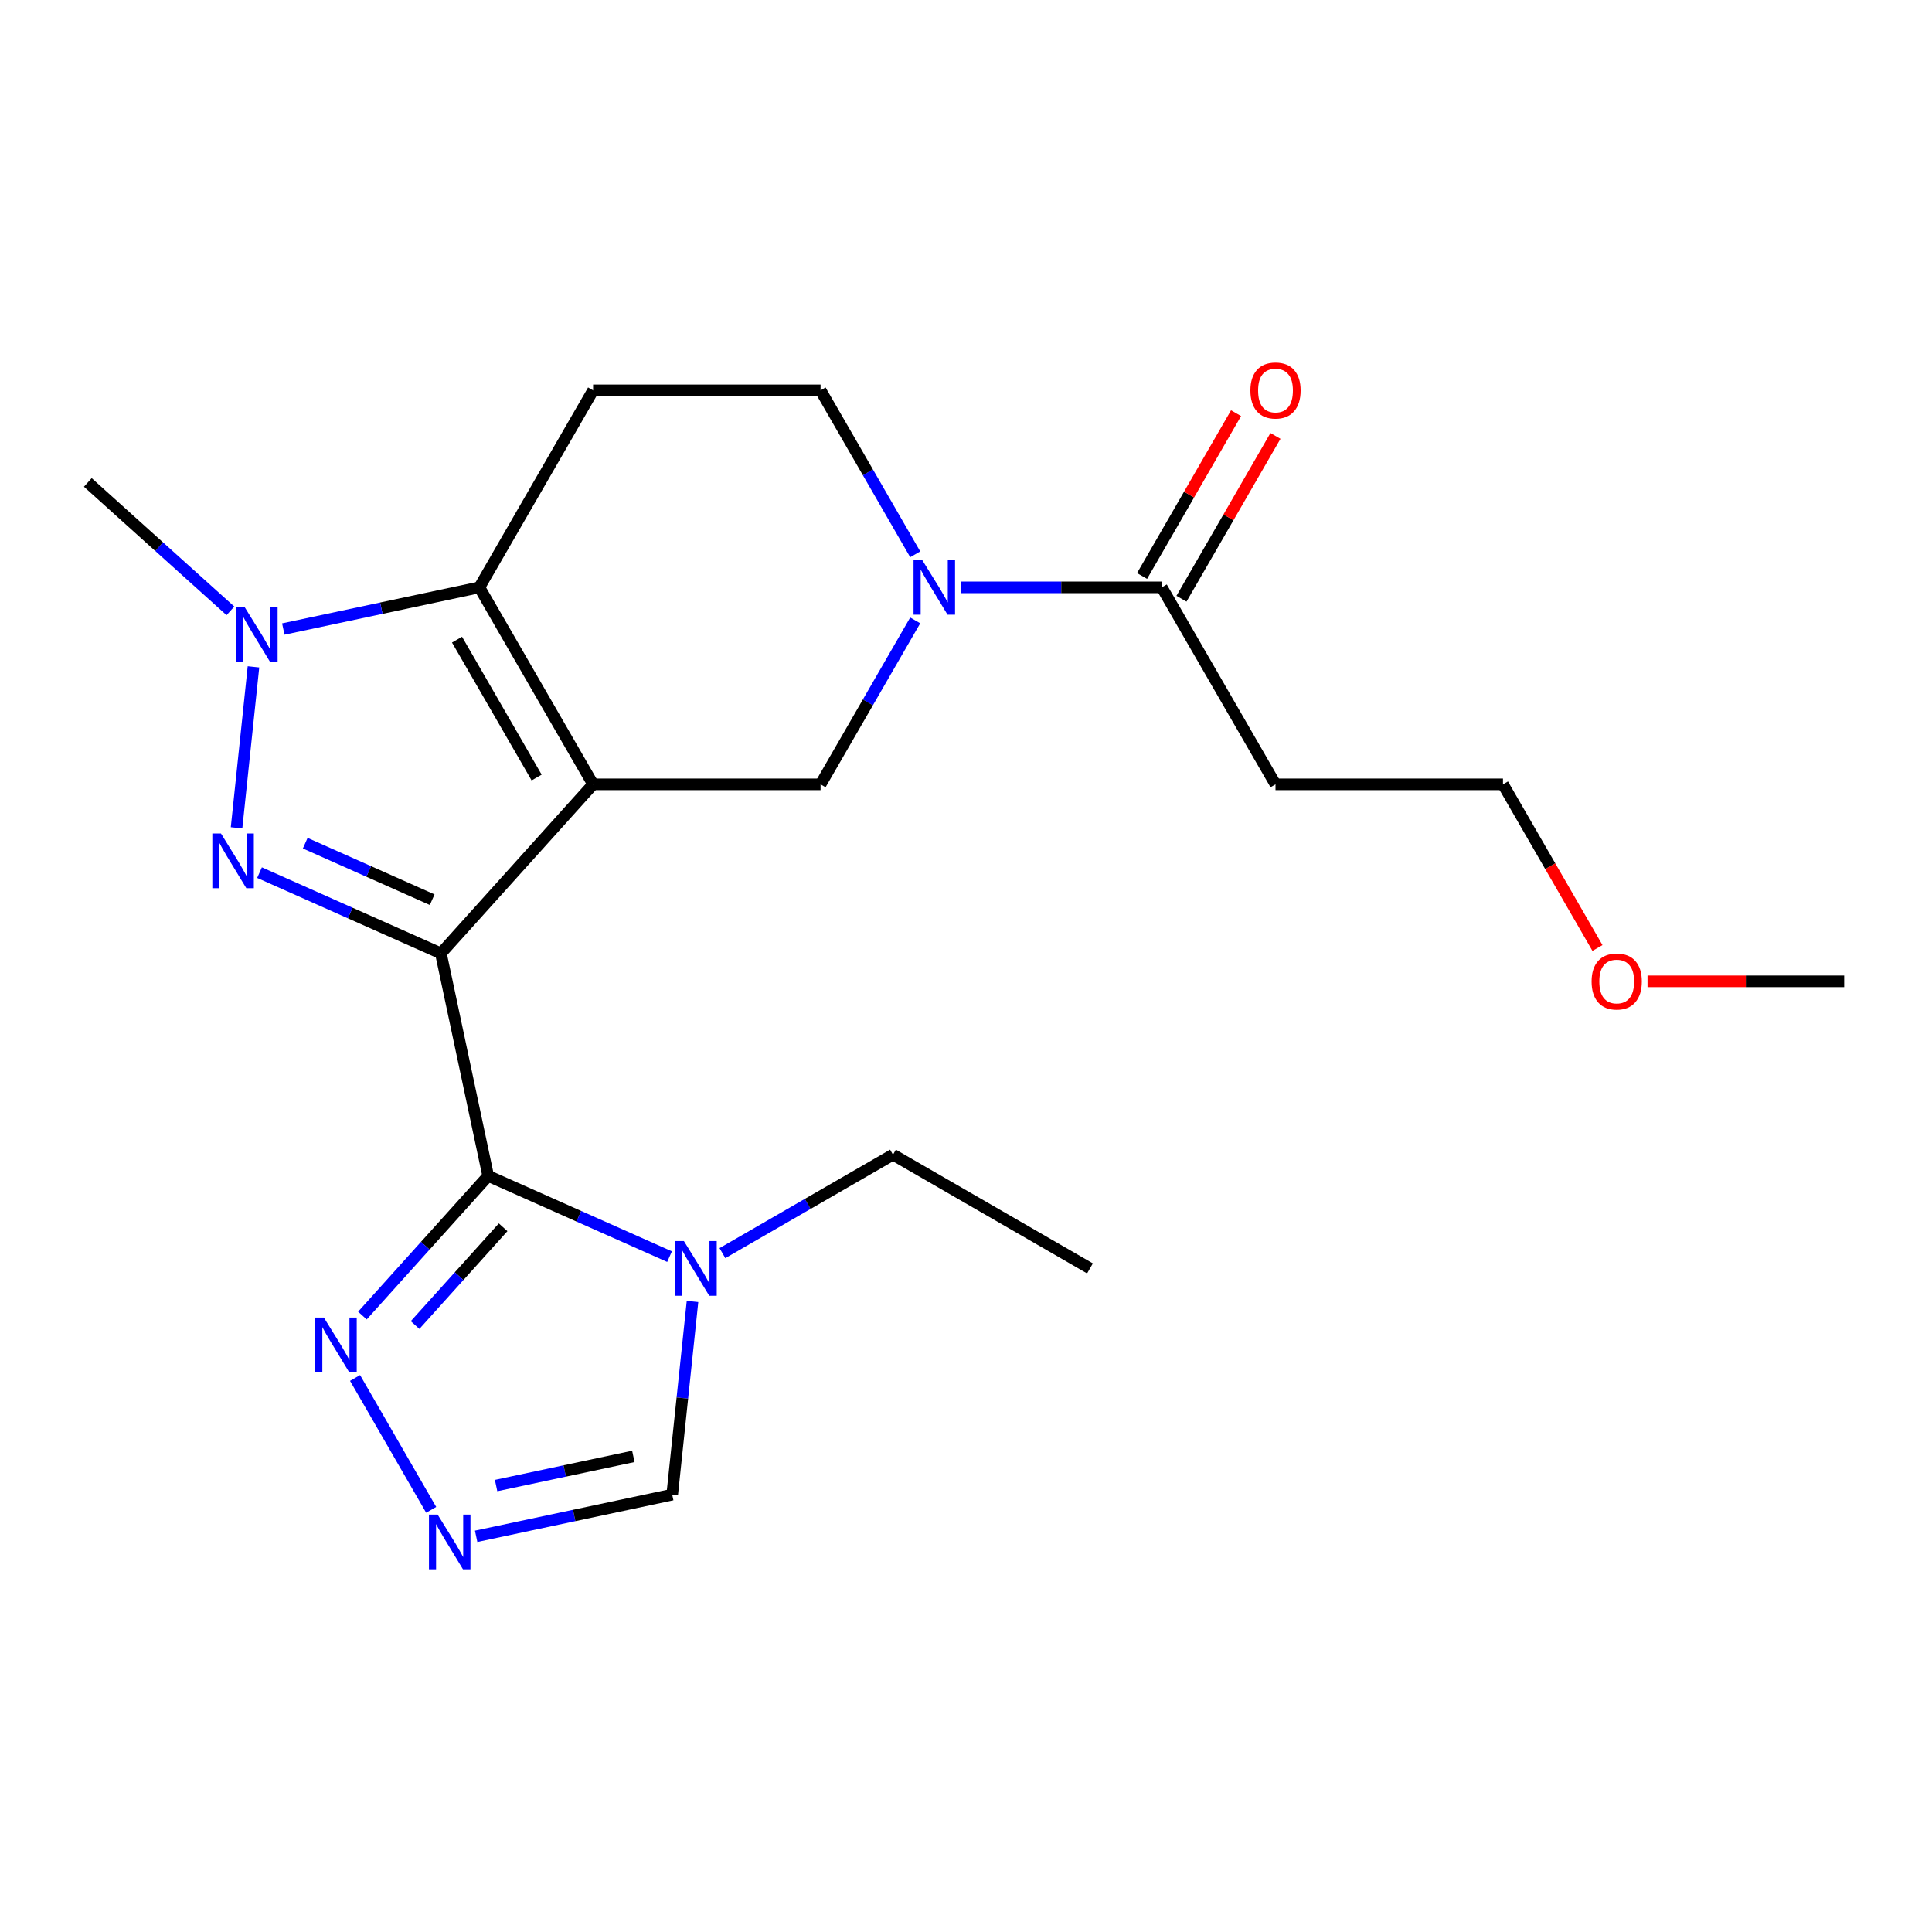 <?xml version='1.0' encoding='iso-8859-1'?>
<svg version='1.1' baseProfile='full'
              xmlns='http://www.w3.org/2000/svg'
                      xmlns:rdkit='http://www.rdkit.org/xml'
                      xmlns:xlink='http://www.w3.org/1999/xlink'
                  xml:space='preserve'
width='1000px' height='1000px' viewBox='0 0 1000 1000'>
<!-- END OF HEADER -->
<rect style='opacity:1.0;fill:#FFFFFF;stroke:none' width='1000' height='1000' x='0' y='0'> </rect>
<path class='bond-0' d='M 228.203,493.472 L 306.985,405.976' style='fill:none;fill-rule:evenodd;stroke:#000000;stroke-width:6px;stroke-linecap:butt;stroke-linejoin:miter;stroke-opacity:1' />
<path class='bond-1' d='M 228.203,493.472 L 181.265,472.574' style='fill:none;fill-rule:evenodd;stroke:#000000;stroke-width:6px;stroke-linecap:butt;stroke-linejoin:miter;stroke-opacity:1' />
<path class='bond-1' d='M 181.265,472.574 L 134.328,451.676' style='fill:none;fill-rule:evenodd;stroke:#0000FF;stroke-width:6px;stroke-linecap:butt;stroke-linejoin:miter;stroke-opacity:1' />
<path class='bond-1' d='M 223.7,465.691 L 190.843,451.062' style='fill:none;fill-rule:evenodd;stroke:#000000;stroke-width:6px;stroke-linecap:butt;stroke-linejoin:miter;stroke-opacity:1' />
<path class='bond-1' d='M 190.843,451.062 L 157.987,436.434' style='fill:none;fill-rule:evenodd;stroke:#0000FF;stroke-width:6px;stroke-linecap:butt;stroke-linejoin:miter;stroke-opacity:1' />
<path class='bond-2' d='M 228.203,493.472 L 252.682,608.638' style='fill:none;fill-rule:evenodd;stroke:#000000;stroke-width:6px;stroke-linecap:butt;stroke-linejoin:miter;stroke-opacity:1' />
<path class='bond-3' d='M 306.985,405.976 L 248.116,304.011' style='fill:none;fill-rule:evenodd;stroke:#000000;stroke-width:6px;stroke-linecap:butt;stroke-linejoin:miter;stroke-opacity:1' />
<path class='bond-3' d='M 277.762,402.455 L 236.554,331.08' style='fill:none;fill-rule:evenodd;stroke:#000000;stroke-width:6px;stroke-linecap:butt;stroke-linejoin:miter;stroke-opacity:1' />
<path class='bond-4' d='M 306.985,405.976 L 424.724,405.976' style='fill:none;fill-rule:evenodd;stroke:#000000;stroke-width:6px;stroke-linecap:butt;stroke-linejoin:miter;stroke-opacity:1' />
<path class='bond-5' d='M 122.442,428.48 L 131.199,345.164' style='fill:none;fill-rule:evenodd;stroke:#0000FF;stroke-width:6px;stroke-linecap:butt;stroke-linejoin:miter;stroke-opacity:1' />
<path class='bond-6' d='M 252.682,608.638 L 299.62,629.536' style='fill:none;fill-rule:evenodd;stroke:#000000;stroke-width:6px;stroke-linecap:butt;stroke-linejoin:miter;stroke-opacity:1' />
<path class='bond-6' d='M 299.62,629.536 L 346.558,650.434' style='fill:none;fill-rule:evenodd;stroke:#0000FF;stroke-width:6px;stroke-linecap:butt;stroke-linejoin:miter;stroke-opacity:1' />
<path class='bond-7' d='M 252.682,608.638 L 220.133,644.787' style='fill:none;fill-rule:evenodd;stroke:#000000;stroke-width:6px;stroke-linecap:butt;stroke-linejoin:miter;stroke-opacity:1' />
<path class='bond-7' d='M 220.133,644.787 L 187.584,680.937' style='fill:none;fill-rule:evenodd;stroke:#0000FF;stroke-width:6px;stroke-linecap:butt;stroke-linejoin:miter;stroke-opacity:1' />
<path class='bond-7' d='M 260.417,635.239 L 237.632,660.544' style='fill:none;fill-rule:evenodd;stroke:#000000;stroke-width:6px;stroke-linecap:butt;stroke-linejoin:miter;stroke-opacity:1' />
<path class='bond-7' d='M 237.632,660.544 L 214.848,685.849' style='fill:none;fill-rule:evenodd;stroke:#0000FF;stroke-width:6px;stroke-linecap:butt;stroke-linejoin:miter;stroke-opacity:1' />
<path class='bond-8' d='M 248.116,304.011 L 306.985,202.047' style='fill:none;fill-rule:evenodd;stroke:#000000;stroke-width:6px;stroke-linecap:butt;stroke-linejoin:miter;stroke-opacity:1' />
<path class='bond-9' d='M 248.116,304.011 L 197.375,314.797' style='fill:none;fill-rule:evenodd;stroke:#000000;stroke-width:6px;stroke-linecap:butt;stroke-linejoin:miter;stroke-opacity:1' />
<path class='bond-9' d='M 197.375,314.797 L 146.635,325.582' style='fill:none;fill-rule:evenodd;stroke:#0000FF;stroke-width:6px;stroke-linecap:butt;stroke-linejoin:miter;stroke-opacity:1' />
<path class='bond-10' d='M 119.268,316.17 L 82.361,282.939' style='fill:none;fill-rule:evenodd;stroke:#0000FF;stroke-width:6px;stroke-linecap:butt;stroke-linejoin:miter;stroke-opacity:1' />
<path class='bond-10' d='M 82.361,282.939 L 45.455,249.708' style='fill:none;fill-rule:evenodd;stroke:#000000;stroke-width:6px;stroke-linecap:butt;stroke-linejoin:miter;stroke-opacity:1' />
<path class='bond-11' d='M 358.444,673.629 L 353.189,723.624' style='fill:none;fill-rule:evenodd;stroke:#0000FF;stroke-width:6px;stroke-linecap:butt;stroke-linejoin:miter;stroke-opacity:1' />
<path class='bond-11' d='M 353.189,723.624 L 347.935,773.619' style='fill:none;fill-rule:evenodd;stroke:#000000;stroke-width:6px;stroke-linecap:butt;stroke-linejoin:miter;stroke-opacity:1' />
<path class='bond-12' d='M 373.925,648.626 L 418.065,623.141' style='fill:none;fill-rule:evenodd;stroke:#0000FF;stroke-width:6px;stroke-linecap:butt;stroke-linejoin:miter;stroke-opacity:1' />
<path class='bond-12' d='M 418.065,623.141 L 462.206,597.657' style='fill:none;fill-rule:evenodd;stroke:#000000;stroke-width:6px;stroke-linecap:butt;stroke-linejoin:miter;stroke-opacity:1' />
<path class='bond-13' d='M 473.718,321.115 L 449.221,363.545' style='fill:none;fill-rule:evenodd;stroke:#0000FF;stroke-width:6px;stroke-linecap:butt;stroke-linejoin:miter;stroke-opacity:1' />
<path class='bond-13' d='M 449.221,363.545 L 424.724,405.976' style='fill:none;fill-rule:evenodd;stroke:#000000;stroke-width:6px;stroke-linecap:butt;stroke-linejoin:miter;stroke-opacity:1' />
<path class='bond-14' d='M 497.276,304.011 L 549.304,304.011' style='fill:none;fill-rule:evenodd;stroke:#0000FF;stroke-width:6px;stroke-linecap:butt;stroke-linejoin:miter;stroke-opacity:1' />
<path class='bond-14' d='M 549.304,304.011 L 601.331,304.011' style='fill:none;fill-rule:evenodd;stroke:#000000;stroke-width:6px;stroke-linecap:butt;stroke-linejoin:miter;stroke-opacity:1' />
<path class='bond-15' d='M 473.718,286.908 L 449.221,244.478' style='fill:none;fill-rule:evenodd;stroke:#0000FF;stroke-width:6px;stroke-linecap:butt;stroke-linejoin:miter;stroke-opacity:1' />
<path class='bond-15' d='M 449.221,244.478 L 424.724,202.047' style='fill:none;fill-rule:evenodd;stroke:#000000;stroke-width:6px;stroke-linecap:butt;stroke-linejoin:miter;stroke-opacity:1' />
<path class='bond-16' d='M 183.775,713.237 L 223.18,781.489' style='fill:none;fill-rule:evenodd;stroke:#0000FF;stroke-width:6px;stroke-linecap:butt;stroke-linejoin:miter;stroke-opacity:1' />
<path class='bond-17' d='M 246.453,795.19 L 297.194,784.404' style='fill:none;fill-rule:evenodd;stroke:#0000FF;stroke-width:6px;stroke-linecap:butt;stroke-linejoin:miter;stroke-opacity:1' />
<path class='bond-17' d='M 297.194,784.404 L 347.935,773.619' style='fill:none;fill-rule:evenodd;stroke:#000000;stroke-width:6px;stroke-linecap:butt;stroke-linejoin:miter;stroke-opacity:1' />
<path class='bond-17' d='M 256.779,768.921 L 292.298,761.371' style='fill:none;fill-rule:evenodd;stroke:#0000FF;stroke-width:6px;stroke-linecap:butt;stroke-linejoin:miter;stroke-opacity:1' />
<path class='bond-17' d='M 292.298,761.371 L 327.816,753.822' style='fill:none;fill-rule:evenodd;stroke:#000000;stroke-width:6px;stroke-linecap:butt;stroke-linejoin:miter;stroke-opacity:1' />
<path class='bond-18' d='M 601.331,304.011 L 660.2,405.976' style='fill:none;fill-rule:evenodd;stroke:#000000;stroke-width:6px;stroke-linecap:butt;stroke-linejoin:miter;stroke-opacity:1' />
<path class='bond-19' d='M 611.527,309.898 L 635.851,267.768' style='fill:none;fill-rule:evenodd;stroke:#000000;stroke-width:6px;stroke-linecap:butt;stroke-linejoin:miter;stroke-opacity:1' />
<path class='bond-19' d='M 635.851,267.768 L 660.175,225.638' style='fill:none;fill-rule:evenodd;stroke:#FF0000;stroke-width:6px;stroke-linecap:butt;stroke-linejoin:miter;stroke-opacity:1' />
<path class='bond-19' d='M 591.134,298.125 L 615.458,255.994' style='fill:none;fill-rule:evenodd;stroke:#000000;stroke-width:6px;stroke-linecap:butt;stroke-linejoin:miter;stroke-opacity:1' />
<path class='bond-19' d='M 615.458,255.994 L 639.782,213.864' style='fill:none;fill-rule:evenodd;stroke:#FF0000;stroke-width:6px;stroke-linecap:butt;stroke-linejoin:miter;stroke-opacity:1' />
<path class='bond-20' d='M 306.985,202.047 L 424.724,202.047' style='fill:none;fill-rule:evenodd;stroke:#000000;stroke-width:6px;stroke-linecap:butt;stroke-linejoin:miter;stroke-opacity:1' />
<path class='bond-21' d='M 660.2,405.976 L 777.938,405.976' style='fill:none;fill-rule:evenodd;stroke:#000000;stroke-width:6px;stroke-linecap:butt;stroke-linejoin:miter;stroke-opacity:1' />
<path class='bond-22' d='M 462.206,597.657 L 564.17,656.526' style='fill:none;fill-rule:evenodd;stroke:#000000;stroke-width:6px;stroke-linecap:butt;stroke-linejoin:miter;stroke-opacity:1' />
<path class='bond-23' d='M 826.84,490.676 L 802.389,448.326' style='fill:none;fill-rule:evenodd;stroke:#FF0000;stroke-width:6px;stroke-linecap:butt;stroke-linejoin:miter;stroke-opacity:1' />
<path class='bond-23' d='M 802.389,448.326 L 777.938,405.976' style='fill:none;fill-rule:evenodd;stroke:#000000;stroke-width:6px;stroke-linecap:butt;stroke-linejoin:miter;stroke-opacity:1' />
<path class='bond-24' d='M 852.751,507.94 L 903.648,507.94' style='fill:none;fill-rule:evenodd;stroke:#FF0000;stroke-width:6px;stroke-linecap:butt;stroke-linejoin:miter;stroke-opacity:1' />
<path class='bond-24' d='M 903.648,507.94 L 954.545,507.94' style='fill:none;fill-rule:evenodd;stroke:#000000;stroke-width:6px;stroke-linecap:butt;stroke-linejoin:miter;stroke-opacity:1' />
<path  class='atom-2' d='M 114.384 431.424
L 123.664 446.424
Q 124.584 447.904, 126.064 450.584
Q 127.544 453.264, 127.624 453.424
L 127.624 431.424
L 131.384 431.424
L 131.384 459.744
L 127.504 459.744
L 117.544 443.344
Q 116.384 441.424, 115.144 439.224
Q 113.944 437.024, 113.584 436.344
L 113.584 459.744
L 109.904 459.744
L 109.904 431.424
L 114.384 431.424
' fill='#0000FF'/>
<path  class='atom-5' d='M 126.691 314.331
L 135.971 329.331
Q 136.891 330.811, 138.371 333.491
Q 139.851 336.171, 139.931 336.331
L 139.931 314.331
L 143.691 314.331
L 143.691 342.651
L 139.811 342.651
L 129.851 326.251
Q 128.691 324.331, 127.451 322.131
Q 126.251 319.931, 125.891 319.251
L 125.891 342.651
L 122.211 342.651
L 122.211 314.331
L 126.691 314.331
' fill='#0000FF'/>
<path  class='atom-6' d='M 353.982 642.366
L 363.262 657.366
Q 364.182 658.846, 365.662 661.526
Q 367.142 664.206, 367.222 664.366
L 367.222 642.366
L 370.982 642.366
L 370.982 670.686
L 367.102 670.686
L 357.142 654.286
Q 355.982 652.366, 354.742 650.166
Q 353.542 647.966, 353.182 647.286
L 353.182 670.686
L 349.502 670.686
L 349.502 642.366
L 353.982 642.366
' fill='#0000FF'/>
<path  class='atom-7' d='M 477.333 289.851
L 486.613 304.851
Q 487.533 306.331, 489.013 309.011
Q 490.493 311.691, 490.573 311.851
L 490.573 289.851
L 494.333 289.851
L 494.333 318.171
L 490.453 318.171
L 480.493 301.771
Q 479.333 299.851, 478.093 297.651
Q 476.893 295.451, 476.533 294.771
L 476.533 318.171
L 472.853 318.171
L 472.853 289.851
L 477.333 289.851
' fill='#0000FF'/>
<path  class='atom-9' d='M 167.64 681.974
L 176.92 696.974
Q 177.84 698.454, 179.32 701.134
Q 180.8 703.814, 180.88 703.974
L 180.88 681.974
L 184.64 681.974
L 184.64 710.294
L 180.76 710.294
L 170.8 693.894
Q 169.64 691.974, 168.4 689.774
Q 167.2 687.574, 166.84 686.894
L 166.84 710.294
L 163.16 710.294
L 163.16 681.974
L 167.64 681.974
' fill='#0000FF'/>
<path  class='atom-10' d='M 226.509 783.938
L 235.789 798.938
Q 236.709 800.418, 238.189 803.098
Q 239.669 805.778, 239.749 805.938
L 239.749 783.938
L 243.509 783.938
L 243.509 812.258
L 239.629 812.258
L 229.669 795.858
Q 228.509 793.938, 227.269 791.738
Q 226.069 789.538, 225.709 788.858
L 225.709 812.258
L 222.029 812.258
L 222.029 783.938
L 226.509 783.938
' fill='#0000FF'/>
<path  class='atom-16' d='M 647.2 202.127
Q 647.2 195.327, 650.56 191.527
Q 653.92 187.727, 660.2 187.727
Q 666.48 187.727, 669.84 191.527
Q 673.2 195.327, 673.2 202.127
Q 673.2 209.007, 669.8 212.927
Q 666.4 216.807, 660.2 216.807
Q 653.96 216.807, 650.56 212.927
Q 647.2 209.047, 647.2 202.127
M 660.2 213.607
Q 664.52 213.607, 666.84 210.727
Q 669.2 207.807, 669.2 202.127
Q 669.2 196.567, 666.84 193.767
Q 664.52 190.927, 660.2 190.927
Q 655.88 190.927, 653.52 193.727
Q 651.2 196.527, 651.2 202.127
Q 651.2 207.847, 653.52 210.727
Q 655.88 213.607, 660.2 213.607
' fill='#FF0000'/>
<path  class='atom-19' d='M 823.807 508.02
Q 823.807 501.22, 827.167 497.42
Q 830.527 493.62, 836.807 493.62
Q 843.087 493.62, 846.447 497.42
Q 849.807 501.22, 849.807 508.02
Q 849.807 514.9, 846.407 518.82
Q 843.007 522.7, 836.807 522.7
Q 830.567 522.7, 827.167 518.82
Q 823.807 514.94, 823.807 508.02
M 836.807 519.5
Q 841.127 519.5, 843.447 516.62
Q 845.807 513.7, 845.807 508.02
Q 845.807 502.46, 843.447 499.66
Q 841.127 496.82, 836.807 496.82
Q 832.487 496.82, 830.127 499.62
Q 827.807 502.42, 827.807 508.02
Q 827.807 513.74, 830.127 516.62
Q 832.487 519.5, 836.807 519.5
' fill='#FF0000'/>
</svg>

